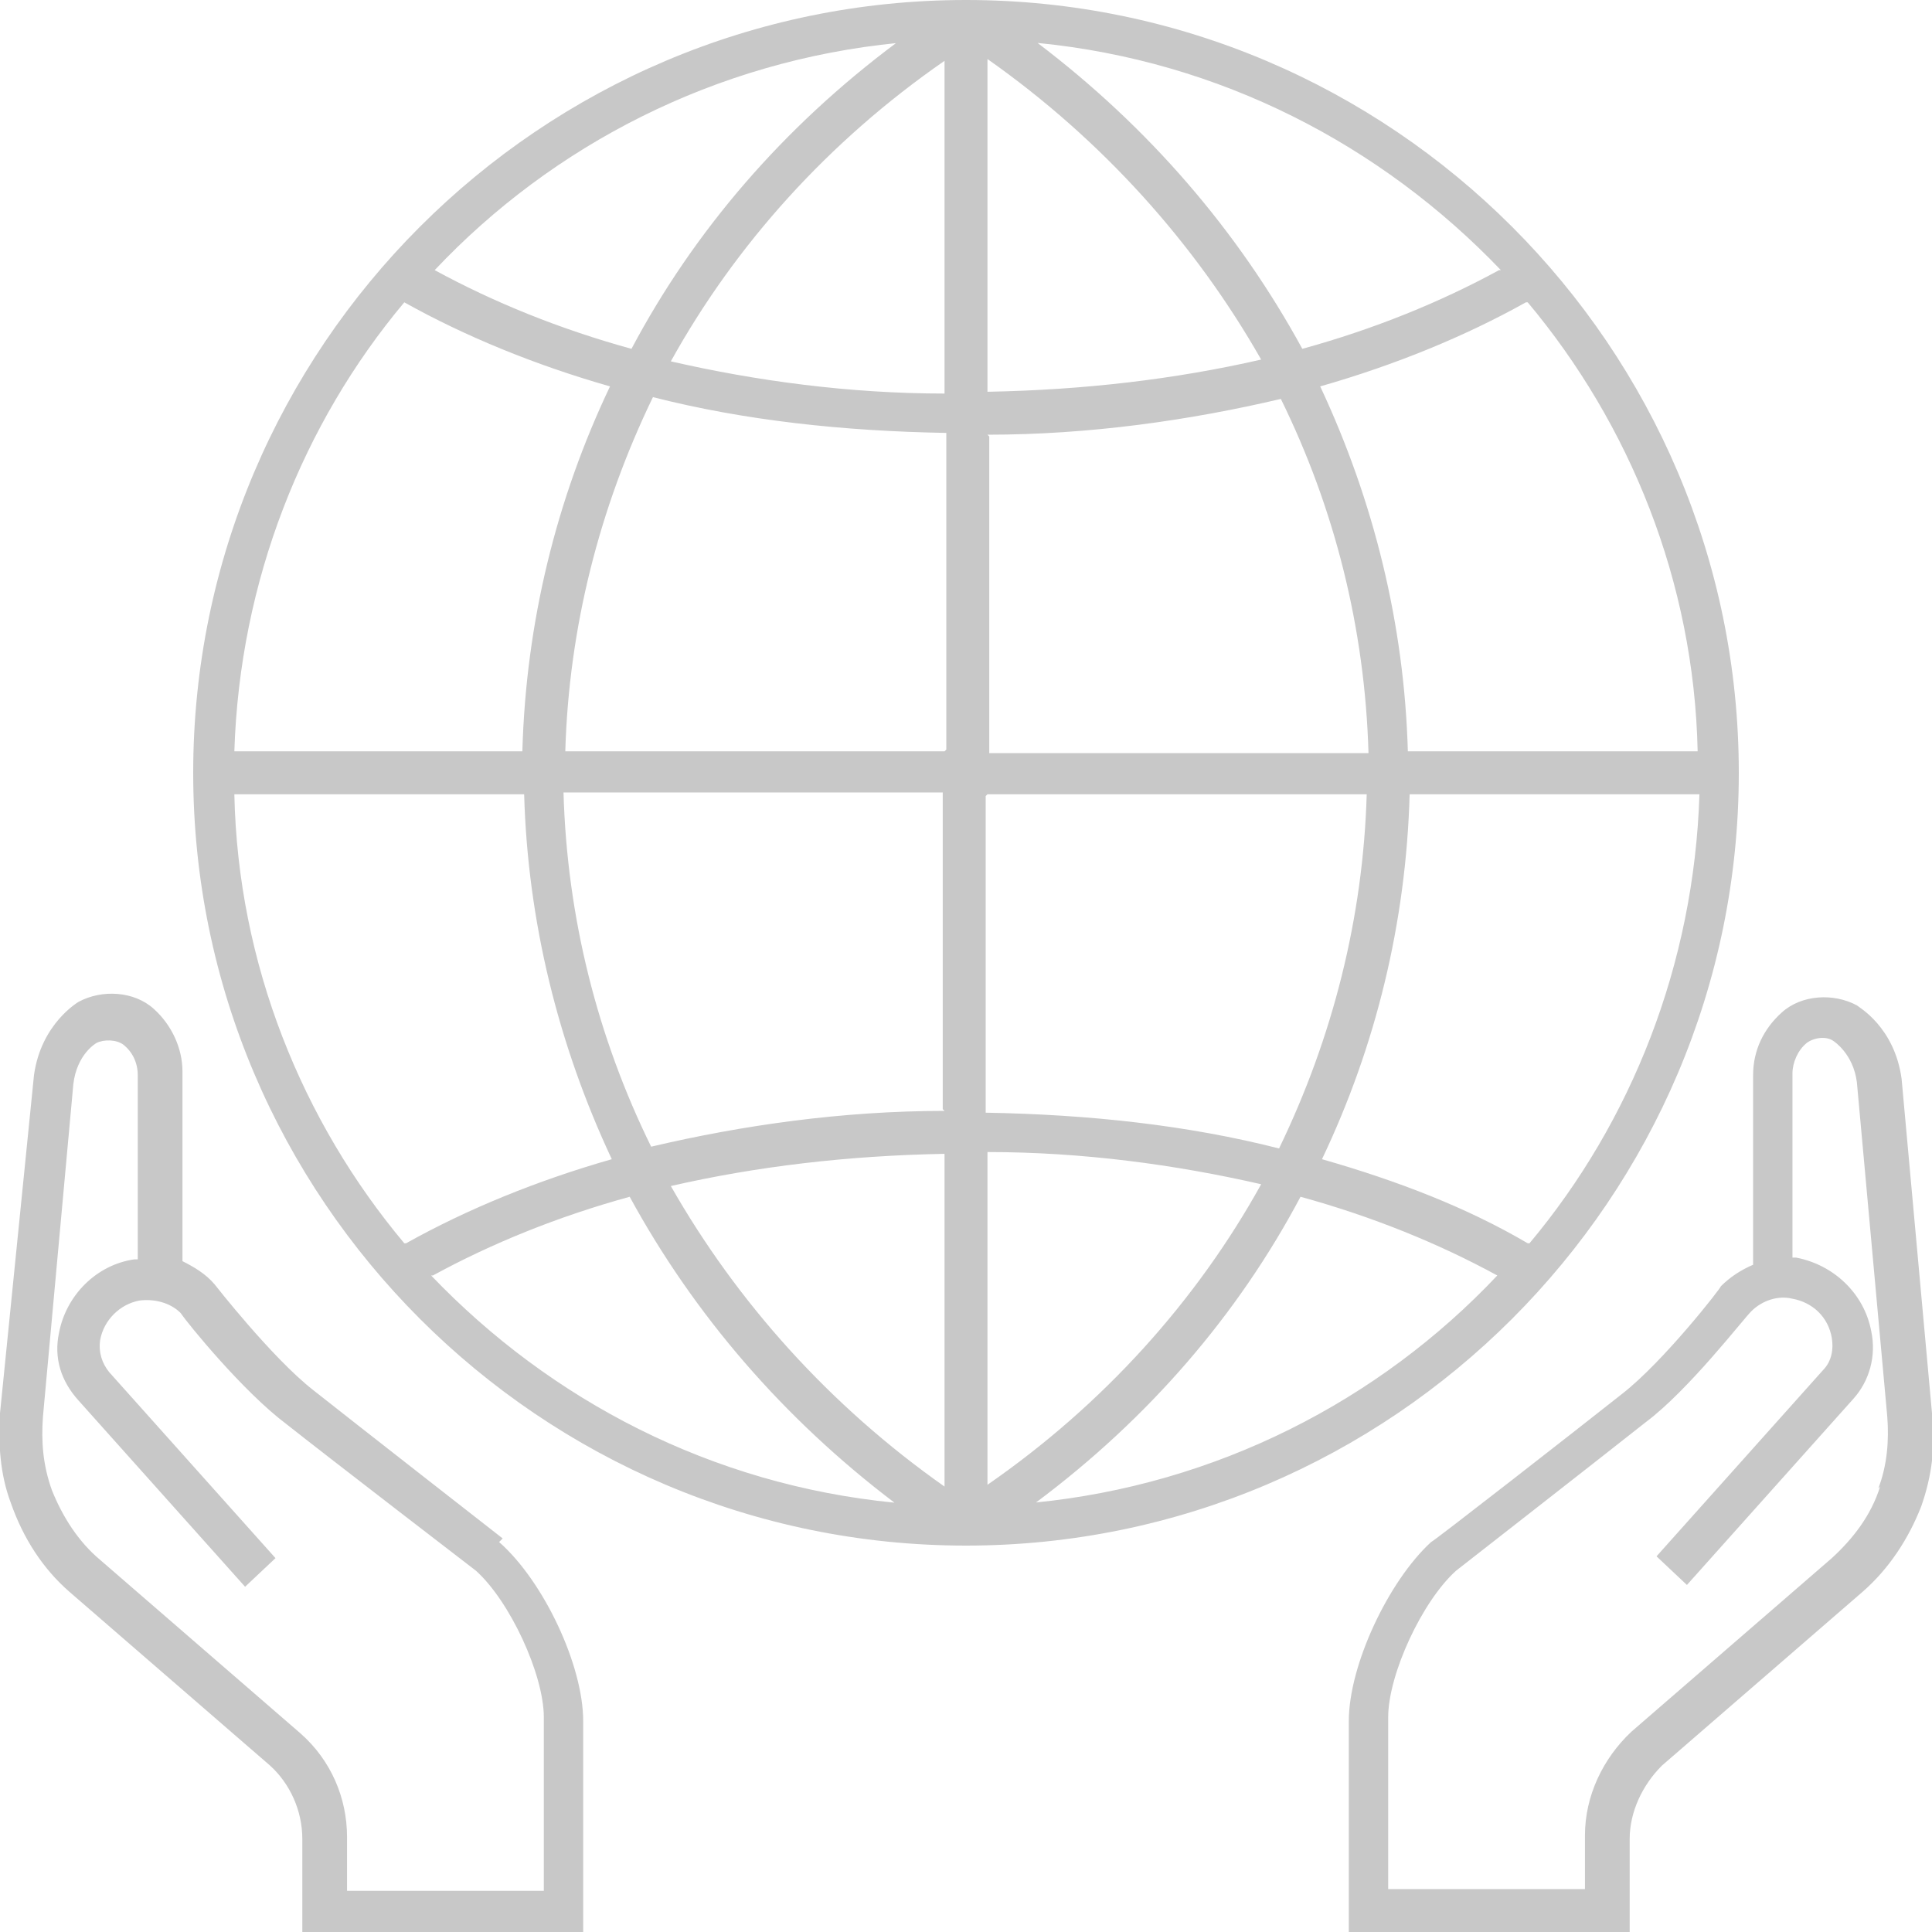 <?xml version="1.0" encoding="UTF-8"?>
<svg xmlns="http://www.w3.org/2000/svg" version="1.1" viewBox="0 0 108 108">
  <defs>
    <style>
      .cls-1 {
        fill: #c8c8c8;
      }
    </style>
  </defs>
  <!-- Generator: Adobe Illustrator 28.6.0, SVG Export Plug-In . SVG Version: 1.2.0 Build 709)  -->
  <g>
    <g id="_Слой_1" data-name="Слой_1">
      <path class="cls-1" d="M108,79l-1.7-18.7c-.4-2.9-2.4-4-2.5-4.1-1.3-.7-3.1-.6-4.2.4-1,.9-1.6,2.1-1.6,3.5v10.6c-.7.3-1.3.7-1.8,1.2h0c0,.1-3.2,4.2-5.5,6-2.4,1.9-10.6,8.3-10.7,8.3-2.4,2.2-4.6,6.9-4.6,10v12h15.7v-5.4c0-1.5.7-3,1.8-4.1l11.2-9.7c1.5-1.3,2.6-3,3.3-4.8h0c.6-1.7.8-3.4.6-5.1ZM105.1,83.1h0c-.5,1.6-1.5,2.9-2.7,4l-11.2,9.7c-1.6,1.5-2.6,3.6-2.6,5.8v3h-11v-9.6c0-2.4,1.9-6.5,3.8-8.2,0,0,8.2-6.4,10.6-8.3,2.4-1.8,5.4-5.7,5.9-6.2.6-.6,1.5-.9,2.3-.7,1.1.2,2,1,2.2,2.2.1.6,0,1.3-.5,1.8l-9.3,10.4,1.7,1.6,9.3-10.4c.9-1,1.3-2.4,1-3.8-.4-2.1-2.1-3.7-4.2-4.1,0,0-.1,0-.2,0v-10.3c0-.6.3-1.3.8-1.7.4-.3,1.1-.4,1.5-.1,0,0,1.1.7,1.3,2.3l1.7,18.7c.1,1.3,0,2.7-.5,4ZM28.1,86s-8.2-6.4-10.6-8.3c-2.3-1.8-5.5-5.9-5.5-5.9h0c-.5-.6-1.2-1-1.8-1.3v-10.6c0-1.3-.6-2.6-1.6-3.5-1.1-1-2.9-1.1-4.2-.4,0,0-2.1,1.2-2.5,4.1L0,79c-.1,1.7,0,3.4.6,5h0c.7,2,1.8,3.7,3.3,5l11.2,9.7c1.1,1,1.8,2.5,1.8,4.1v5.4h15.7v-12c0-3.1-2.2-7.8-4.7-10ZM30.4,105.7h-11v-3c0-2.2-.9-4.3-2.6-5.8l-11.2-9.7c-1.2-1-2.1-2.4-2.7-3.9h0c-.5-1.4-.6-2.7-.5-4.1l1.7-18.6c.2-1.7,1.3-2.3,1.3-2.3.4-.2,1.1-.2,1.5.1.5.4.8,1,.8,1.7v10.3c0,0-.1,0-.2,0-2.1.3-3.8,2-4.2,4.1-.3,1.4.1,2.7,1.1,3.8l9.3,10.4,1.7-1.6-9.3-10.4c-.4-.5-.6-1.1-.5-1.8.2-1.1,1.1-2,2.2-2.2.8-.1,1.7.1,2.3.7.4.6,3.5,4.4,5.9,6.2,2.4,1.9,10.6,8.2,10.6,8.2,1.9,1.7,3.8,5.8,3.8,8.2v9.6ZM97.2,43.2C97.2,19.4,77.8,0,54,0S10.8,19.4,10.8,43.2s19.4,43.2,43.2,43.2,43.2-19.4,43.2-43.2ZM50.1,2.4c-6.3,4.7-11.3,10.5-14.8,17.1-4-1.1-7.7-2.6-11-4.4,6.6-7,15.7-11.7,25.9-12.7ZM22.6,16.9c3.4,1.9,7.3,3.5,11.5,4.7-3,6.3-4.7,13.2-4.9,20.4H13.1c.3-9.5,3.8-18.3,9.5-25.1ZM22.6,69.5c-5.7-6.8-9.3-15.6-9.5-25.1h16.2c.2,7.1,1.9,14,4.9,20.4-4.2,1.2-8.1,2.8-11.5,4.7ZM24.2,71.3c3.3-1.8,7-3.3,11-4.4,3.6,6.6,8.6,12.4,14.8,17.1-10.2-1-19.2-5.7-25.9-12.7ZM52.8,83.1c-6.4-4.5-11.6-10.3-15.3-16.8,4.8-1.1,9.9-1.7,15.3-1.8v18.6ZM52.8,62.1c-5.7,0-11.3.8-16.4,2-3-6.1-4.7-12.8-4.9-19.8h21.2v17.7ZM52.8,42h-21.2c.2-6.9,1.9-13.6,4.9-19.8,5.1,1.3,10.6,1.9,16.4,2v17.7ZM52.8,22c-5.3,0-10.5-.7-15.3-1.8,3.6-6.5,8.8-12.3,15.3-16.8v18.6ZM85.4,69.5c-3.4-2-7.3-3.5-11.5-4.7,3-6.3,4.7-13.2,4.9-20.4h16.2c-.3,9.5-3.8,18.3-9.5,25.1ZM85.4,16.9c5.7,6.8,9.3,15.6,9.5,25.1h-16.2c-.2-7.1-1.9-14-4.9-20.4,4.2-1.2,8.1-2.8,11.5-4.7ZM83.8,15.1c-3.3,1.8-7,3.3-11,4.4-3.6-6.6-8.6-12.4-14.8-17.1,10.2,1,19.2,5.7,25.9,12.7ZM55.2,3.3c6.4,4.5,11.6,10.3,15.3,16.8-4.8,1.1-9.9,1.7-15.3,1.8V3.3ZM55.2,24.3c5.7,0,11.3-.8,16.4-2,3,6.1,4.7,12.8,4.9,19.8h-21.2v-17.7ZM55.2,44.4h21.2c-.2,6.9-1.9,13.6-4.9,19.8-5.1-1.3-10.6-1.9-16.4-2v-17.7ZM55.2,64.4c5.3,0,10.5.7,15.3,1.8-3.6,6.5-8.8,12.3-15.3,16.8v-18.6ZM57.9,84c6.3-4.7,11.3-10.5,14.8-17.1,4,1.1,7.7,2.6,11,4.4-6.6,7-15.7,11.7-25.9,12.7Z"/>
    </g>
  </g>
</svg>